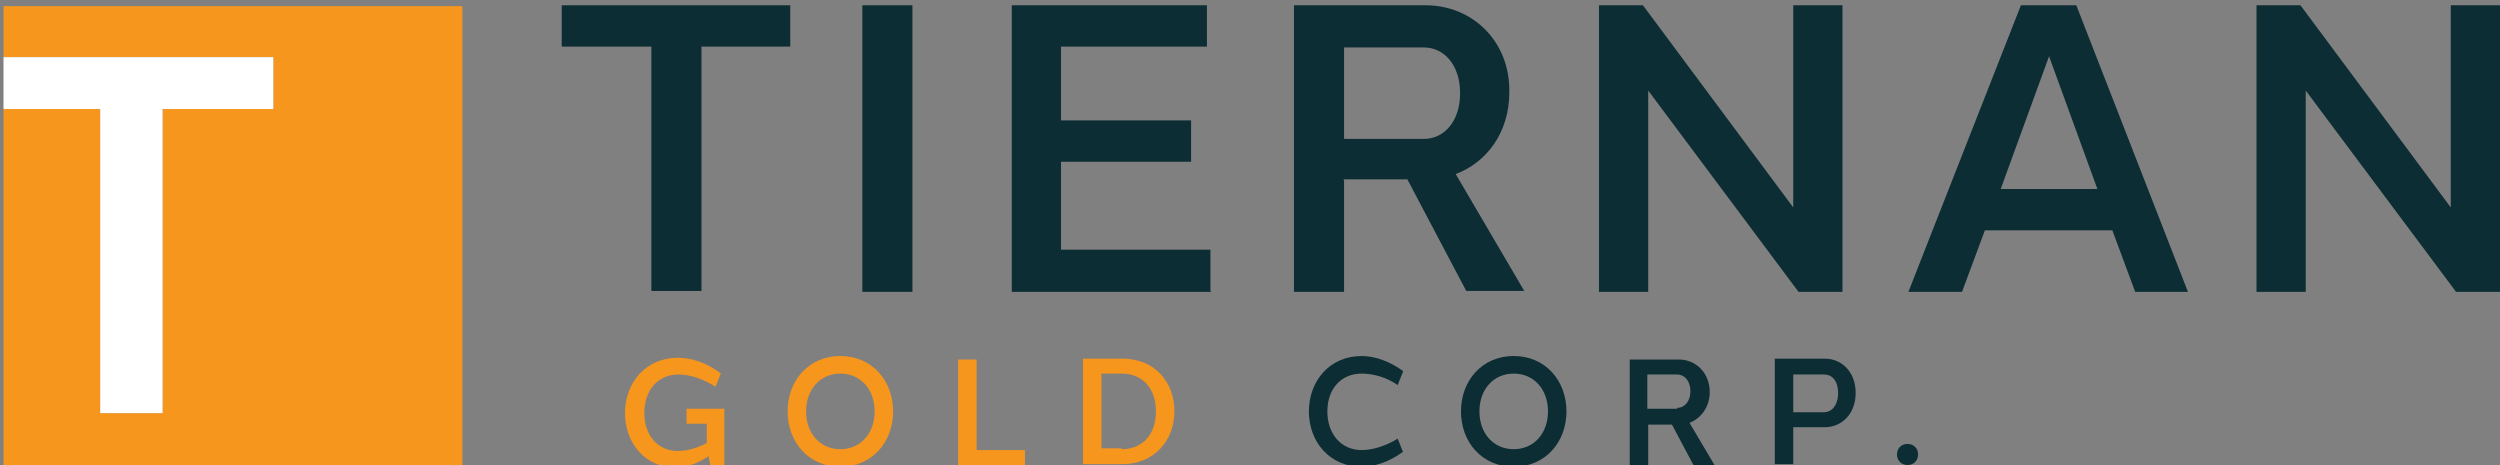 <?xml version="1.0" encoding="UTF-8"?>
<svg id="Layer_1" xmlns="http://www.w3.org/2000/svg" version="1.1" viewBox="0 0 284.4 52.9">
  <rect x="0" y="0" width="284.4" height="52.9" fill="#808080" stroke="none"/>
  <!-- Generator: Adobe Illustrator 29.5.1, SVG Export Plug-In . SVG Version: 2.1.0 Build 141)  -->
  <defs>
    <style>
      .st0 {
        fill: #0c2d33;
      }

      .st1 {
        fill: #fff;
      }

      .st2 {
        fill: #f7961d;
      }
    </style>
  </defs>
  <g>
    <path class="st0" d="M79.8,5.3v27.8h-5.7V5.3h-10.2V.6h26v4.7h-10.2Z"/>
    <path class="st0" d="M98.1,33.2V.6h5.7v32.6h-5.7Z"/>
    <path class="st0" d="M137.8,33.2h-22.7V.6h22.2v4.7h-16.6v8.4h14.8v4.7h-14.8v10h17v4.7Z"/>
    <path class="st0" d="M152.9,20.5v12.7h-5.7V.6h15c5.2,0,9.6,4,9.5,9.9,0,4.6-2.6,8-6.1,9.3l7.8,13.3h-6.6l-6.7-12.7h-7.3ZM162,15.8c2.2,0,4.1-1.9,4.1-5.2,0-3.3-1.9-5.2-4.1-5.2h-9.1v10.4h9.1Z"/>
    <path class="st0" d="M209.6,33.2h-5l-17.1-22.9v22.9h-5.6V.6h5l17.1,23V.6h5.6v32.6Z"/>
    <path class="st0" d="M242.9,33.2l-2.6-7h-14.5l-2.6,7h-6.1L229.9.6h6.3l12.7,32.6h-6.1ZM238.6,21.5l-5.5-15.1-5.5,15.1h11.1Z"/>
    <path class="st0" d="M284.4,33.2h-5l-17.1-22.9v22.9h-5.6V.6h5l17.1,23V.6h5.6v32.6Z"/>
  </g>
  <path class="st2" d="M82.4,52.9h-1.6l-.2-1c-1.2.8-2.5,1.3-3.7,1.3-3.5,0-5.8-2.8-5.8-6.2,0-3.5,2.4-6.3,6-6.3,1.6,0,3.4.6,4.9,1.8l-.6,1.5c-1.4-.9-2.9-1.4-4.2-1.4-2.3,0-3.9,1.7-3.9,4.4,0,2.6,1.6,4.3,3.8,4.3,1,0,2.2-.3,3.3-.9v-2.2h-2.3v-1.7h4.3v6.5Z"/>
  <path class="st2" d="M101.6,46.8c0,3.5-2.4,6.3-6,6.3s-6-2.8-6-6.3,2.4-6.3,6-6.3,6,2.8,6,6.3ZM95.6,42.5c-2.3,0-3.9,1.8-3.9,4.3s1.6,4.3,3.9,4.3,3.9-1.8,3.9-4.3-1.6-4.3-3.9-4.3h0Z"/>
  <path class="st2" d="M116.6,52.9h-7.6v-12h2.1v10.3h5.5v1.7Z"/>
  <path class="st2" d="M127.7,40.8c3.6,0,5.9,2.6,5.9,6s-2.4,6-5.9,6h-4.5v-12h4.5ZM127.6,51.1c2.4,0,3.9-1.7,3.9-4.3s-1.5-4.3-3.9-4.3h-2.3v8.5h2.3Z"/>
  <path class="st0" d="M159.6,42.3l-.6,1.5c-1.3-.9-2.8-1.3-4.1-1.3-2.3,0-3.9,1.7-3.9,4.3s1.6,4.4,3.9,4.4c1.3,0,2.8-.5,4.1-1.3l.6,1.5c-1.5,1.1-3.2,1.7-4.7,1.7-3.6,0-6-2.8-6-6.3s2.4-6.3,6-6.3c1.5,0,3.2.6,4.7,1.7Z"/>
  <path class="st0" d="M178.2,46.8c0,3.5-2.4,6.3-6,6.3s-6-2.8-6-6.3,2.4-6.3,6-6.3,6,2.8,6,6.3ZM168.3,46.8c0,2.5,1.6,4.3,3.9,4.3s3.9-1.8,3.9-4.3-1.6-4.3-3.9-4.3-3.9,1.8-3.9,4.3Z"/>
  <path class="st0" d="M187.5,48.2v4.7h-2.1v-12h5.6c1.9,0,3.5,1.5,3.5,3.7,0,1.7-1,3-2.3,3.5l2.9,4.9h-2.4l-2.5-4.7h-2.7ZM190.8,46.4c.8,0,1.5-.7,1.5-1.9,0-1.2-.7-1.9-1.5-1.9h-3.4v3.9h3.4Z"/>
  <path class="st0" d="M207.6,40.8c1.9,0,3.5,1.5,3.5,3.9,0,2.4-1.6,3.9-3.5,3.9h-3.6v4.2h-2.1v-12h5.7ZM207.5,42.6h-3.5v4.3h3.5c.8,0,1.6-.7,1.6-2.2,0-1.4-.7-2.1-1.6-2.1Z"/>
  <path class="st0" d="M218.2,51.7c0,.7-.5,1.2-1.2,1.2s-1.2-.5-1.2-1.2.5-1.2,1.2-1.2,1.2.5,1.2,1.2Z"/>
  <g>
    <polygon class="st2" points=".4 .7 .4 6.5 31.1 6.5 31.1 12.4 18.5 12.4 18.5 47 11.4 47 11.4 12.4 .4 12.4 .4 52.9 52.6 52.9 52.6 .7 .4 .7"/>
    <polygon class="st1" points="11.4 47 18.5 47 18.5 12.4 31.1 12.4 31.1 6.5 .4 6.5 .4 12.4 11.4 12.4 11.4 47"/>
  </g>
</svg>
